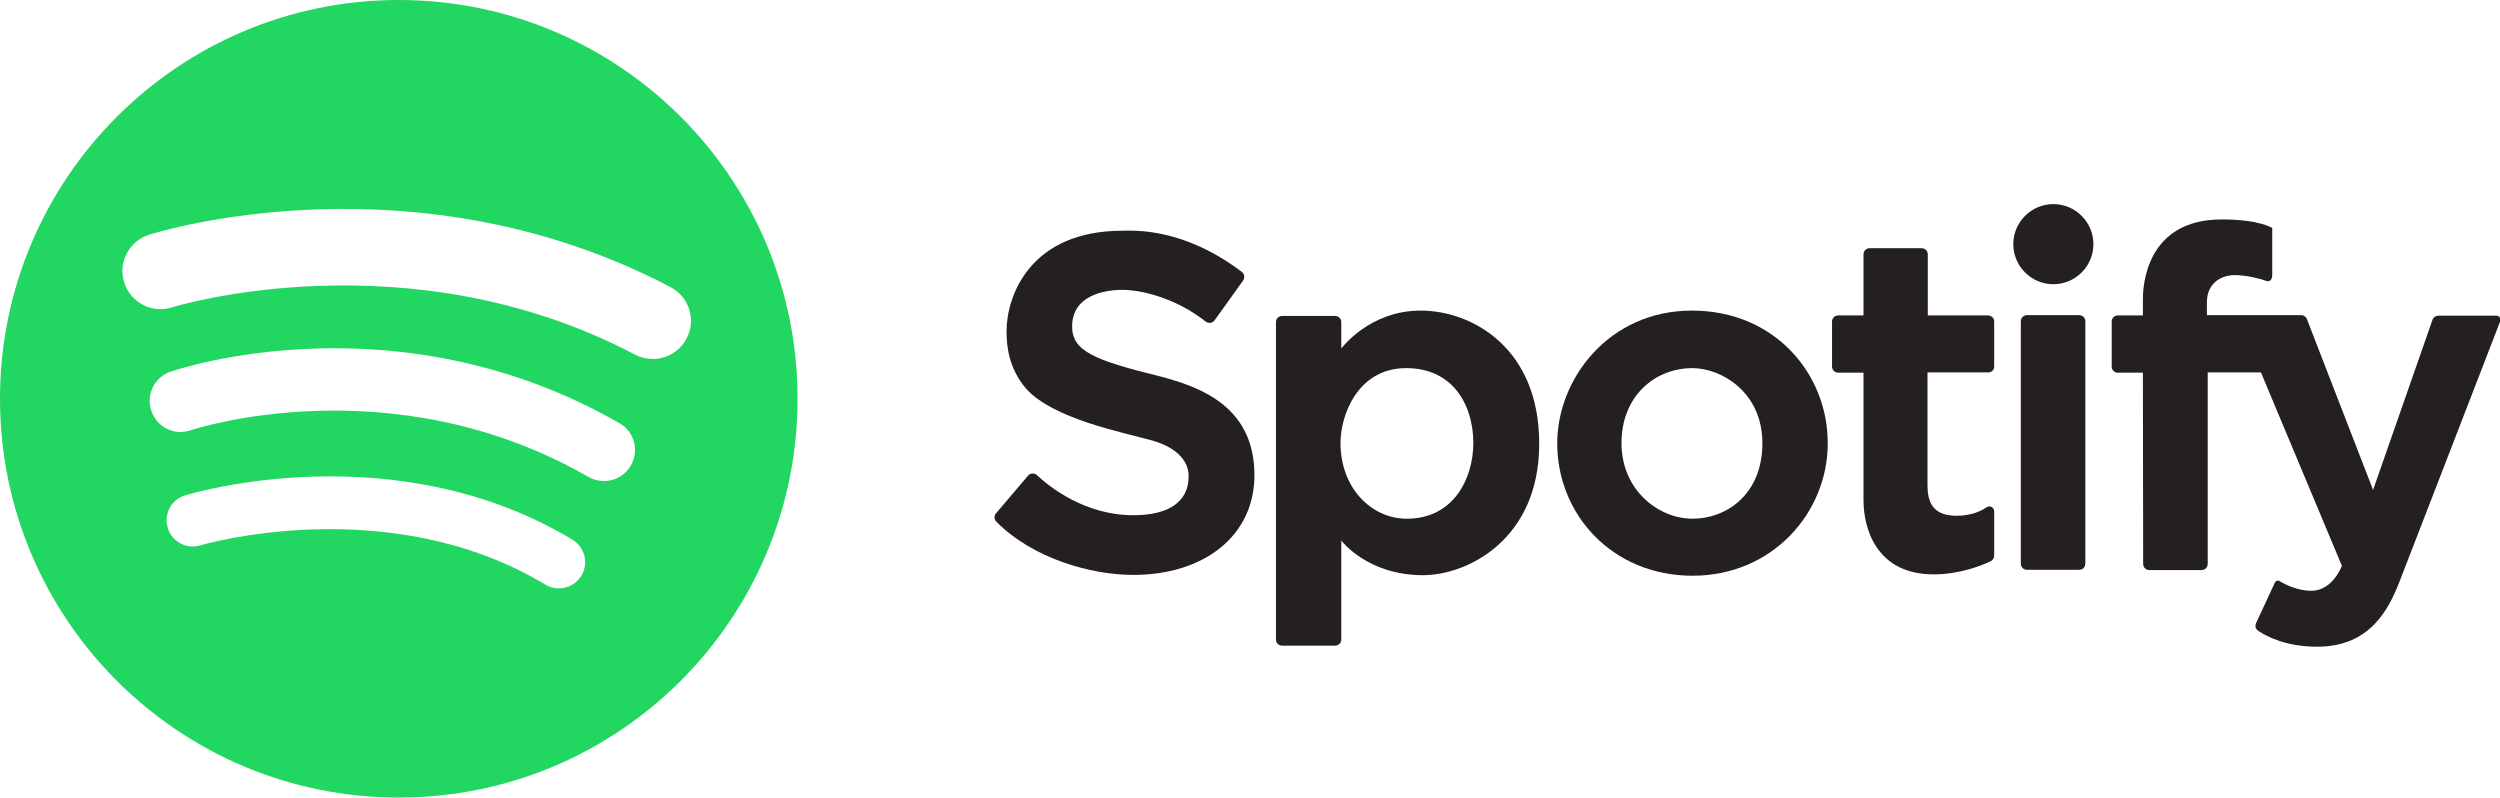 <?xml version="1.0" encoding="utf-8"?>
<!-- Generator: Adobe Illustrator 24.2.1, SVG Export Plug-In . SVG Version: 6.00 Build 0)  -->
<svg version="1.1" id="Layer_1" xmlns="http://www.w3.org/2000/svg" xmlns:xlink="http://www.w3.org/1999/xlink" x="0px" y="0px"
	 viewBox="0 0 929.7 296.6" style="enable-background:new 0 0 929.7 296.6;" xml:space="preserve">
<style type="text/css">
	.st0{fill:#241F21;}
	.st1{fill:#21D661;}
</style>
<path class="st0" d="M417.5,85.8c4.2,0,22.3-1.3,44.3,15.3c1,0.7,1.2,2.2,0.5,3.2l-10.6,14.8c-0.8,1.1-2.2,1.3-3.3,0.5
	c-1.9-1.5-5.3-3.9-9.2-5.9c-6.3-3.2-14.6-5.9-21.8-5.9c-7.2,0-18.7,2.3-18.7,13.6c0,9.1,8,12.5,32.8,18.6c16.1,4.2,35,11.9,35,36.7
	c0,22.7-18.9,37.1-45,37.1c-15.7,0-37.3-6-51-19.8c-0.8-0.8-0.9-2.2-0.1-3.1l11.9-14c0.8-1,2.4-1.1,3.3-0.2
	c4.5,4.2,17.7,14.9,35.8,14.9c21.5,0,20.6-12.9,20.6-14.9c0-4.1-3-9.9-13.6-12.9c-10.6-3-37.2-8-47.1-19.6c-6.1-7.3-7-15.3-7-21.3
	C374.5,109.5,383.4,85.8,417.5,85.8"/>
<path class="st0" d="M523.2,192.9c-13.4,0-24.7-11.6-24.7-28.2c0-10.1,6.3-27.8,24.4-27.8c18.1,0,25,14.6,25,27.8
	C547.9,177.9,540.6,192.9,523.2,192.9 M528.3,115.5c-19.1,0-29.5,14.1-29.5,14.1v-9.8c0-1.3-1-2.3-2.3-2.3h-19.7
	c-1.3,0-2.3,1-2.3,2.3v118c0,1.3,1,2.3,2.3,2.3h19.7c1.3,0,2.3-1,2.3-2.3V201c0,0,9.6,12.9,30.4,12.9c16.5,0,43.2-13.3,43.2-48.8
	C572.5,129.5,547.5,115.5,528.3,115.5"/>
<path class="st0" d="M629.4,192.9c-12.6,0-26.4-10.6-26.4-28.1s12.4-27.9,26.4-27.9c10.7,0,26,8.9,26,27.9S642.1,192.9,629.4,192.9
	 M629.2,115.5c-30.9,0-50.1,25.4-50.1,49.4c0,26.3,20.4,49.2,50.3,49.2c29.9,0,50.3-23.6,50.3-49.2
	C679.8,139.3,660.2,115.5,629.2,115.5"/>
<path class="st0" d="M741.6,136.3v-16.7c0-1.3-1-2.3-2.3-2.3h-22.4V94.6c0-1.3-1-2.3-2.3-2.3h-19.3c-1.3,0-2.3,1-2.3,2.3v22.7h-9.4
	c-1.3,0-2.3,1-2.3,2.3v16.7c0,1.3,1,2.3,2.3,2.3h9.4V186c0,10.7,4.9,27.6,26.1,27.6c9.8,0,18.1-3.4,21.2-4.9
	c0.8-0.4,1.3-1.2,1.3-2.1v-16.4c0-1.5-1.6-2.4-2.9-1.5c-2.2,1.5-5.8,3.1-11.2,3.1c-10.1,0-10.7-6.9-10.7-11.8v-41.5h22.4
	C740.6,138.6,741.6,137.6,741.6,136.3"/>
<path class="st0" d="M778.5,90.8c0,8.2-6.7,14.9-14.9,14.9c-8.2,0-14.9-6.7-14.9-14.9s6.7-14.9,14.9-14.9
	C771.8,75.9,778.5,82.6,778.5,90.8"/>
<path class="st0" d="M773.2,211.9h-19.4c-1.3,0-2.3-1-2.3-2.3v-90.1c0-1.3,1-2.3,2.3-2.3h19.4c1.3,0,2.3,1,2.3,2.3v90.1
	C775.5,210.9,774.5,211.9,773.2,211.9"/>
<path class="st0" d="M796.9,138.6h-9.3c-1.3,0-2.3-1-2.3-2.3v-16.7c0-1.3,1-2.3,2.3-2.3h9.3v-6.1c0-4,0.7-29.6,29.3-29.6
	c14.2,0,18.8,3.2,18.8,3.2V102c0,1.7-0.6,3.1-2.4,2.4c-1.8-0.7-7.2-2.1-11.6-2.1c-4.4,0-10.3,2.5-10.3,10.2v4.7h35.1
	c0.9,0,1.8,0.6,2.1,1.5l24.6,63.5l22.1-63.3c0.3-0.9,1.2-1.5,2.2-1.5h21.6c1,0,1.7,1,1.4,2c-5.1,13.1-33.7,87.3-37.4,96.7
	c-4,10.3-10.9,24.4-30.7,24.4c-11.5,0-18.8-3.8-21.9-5.9c-1-0.6-1.3-1.9-0.8-2.9l7-15.1c0.3-0.6,1.1-0.9,1.7-0.5
	c2,1.2,6.6,3.6,11.9,3.6c7.9,0,11.3-9.3,11.3-9.3l-30.1-71.9h-19.8v71.2c0,1.3-1,2.3-2.3,2.3h-19.4c-1.3,0-2.3-1-2.3-2.3
	L796.9,138.6z"/>
<path class="st1" d="M242.8,133.5c-2.2,0-4.5-0.5-6.6-1.6C151.7,87.4,64.8,114,64,114.3c-7.5,2.4-15.4-1.8-17.8-9.2
	c-2.4-7.5,1.8-15.4,9.2-17.8c4-1.3,99.1-30.4,194,19.5c6.9,3.6,9.6,12.2,5.9,19.1C252.8,130.7,247.9,133.5,242.8,133.5 M234.6,173.1
	c-2.1,3.7-6,5.8-10,5.8c-1.9,0-3.9-0.5-5.7-1.5c-73.4-42.2-147.3-17.6-148-17.4c-6,2.1-12.6-1.1-14.6-7.2c-2.1-6,1.1-12.6,7.2-14.6
	c3.4-1.2,84.6-28.1,166.9,19.2C235.9,160.5,237.8,167.6,234.6,173.1 M216.2,214.1c-1.8,3-5,4.7-8.4,4.7c-1.7,0-3.4-0.4-5-1.4
	c-58.4-35.1-127.6-14.8-128.3-14.6c-5.1,1.6-10.6-1.3-12.1-6.5c-1.6-5.1,1.3-10.6,6.5-12.1c3.2-1,78.1-23.1,144,16.5
	C217.5,203.5,219,209.5,216.2,214.1 M148.3,0C66.4,0,0,66.4,0,148.3c0,81.9,66.4,148.3,148.3,148.3s148.3-66.4,148.3-148.3
	C296.6,66.4,230.2,0,148.3,0"/>
</svg>
